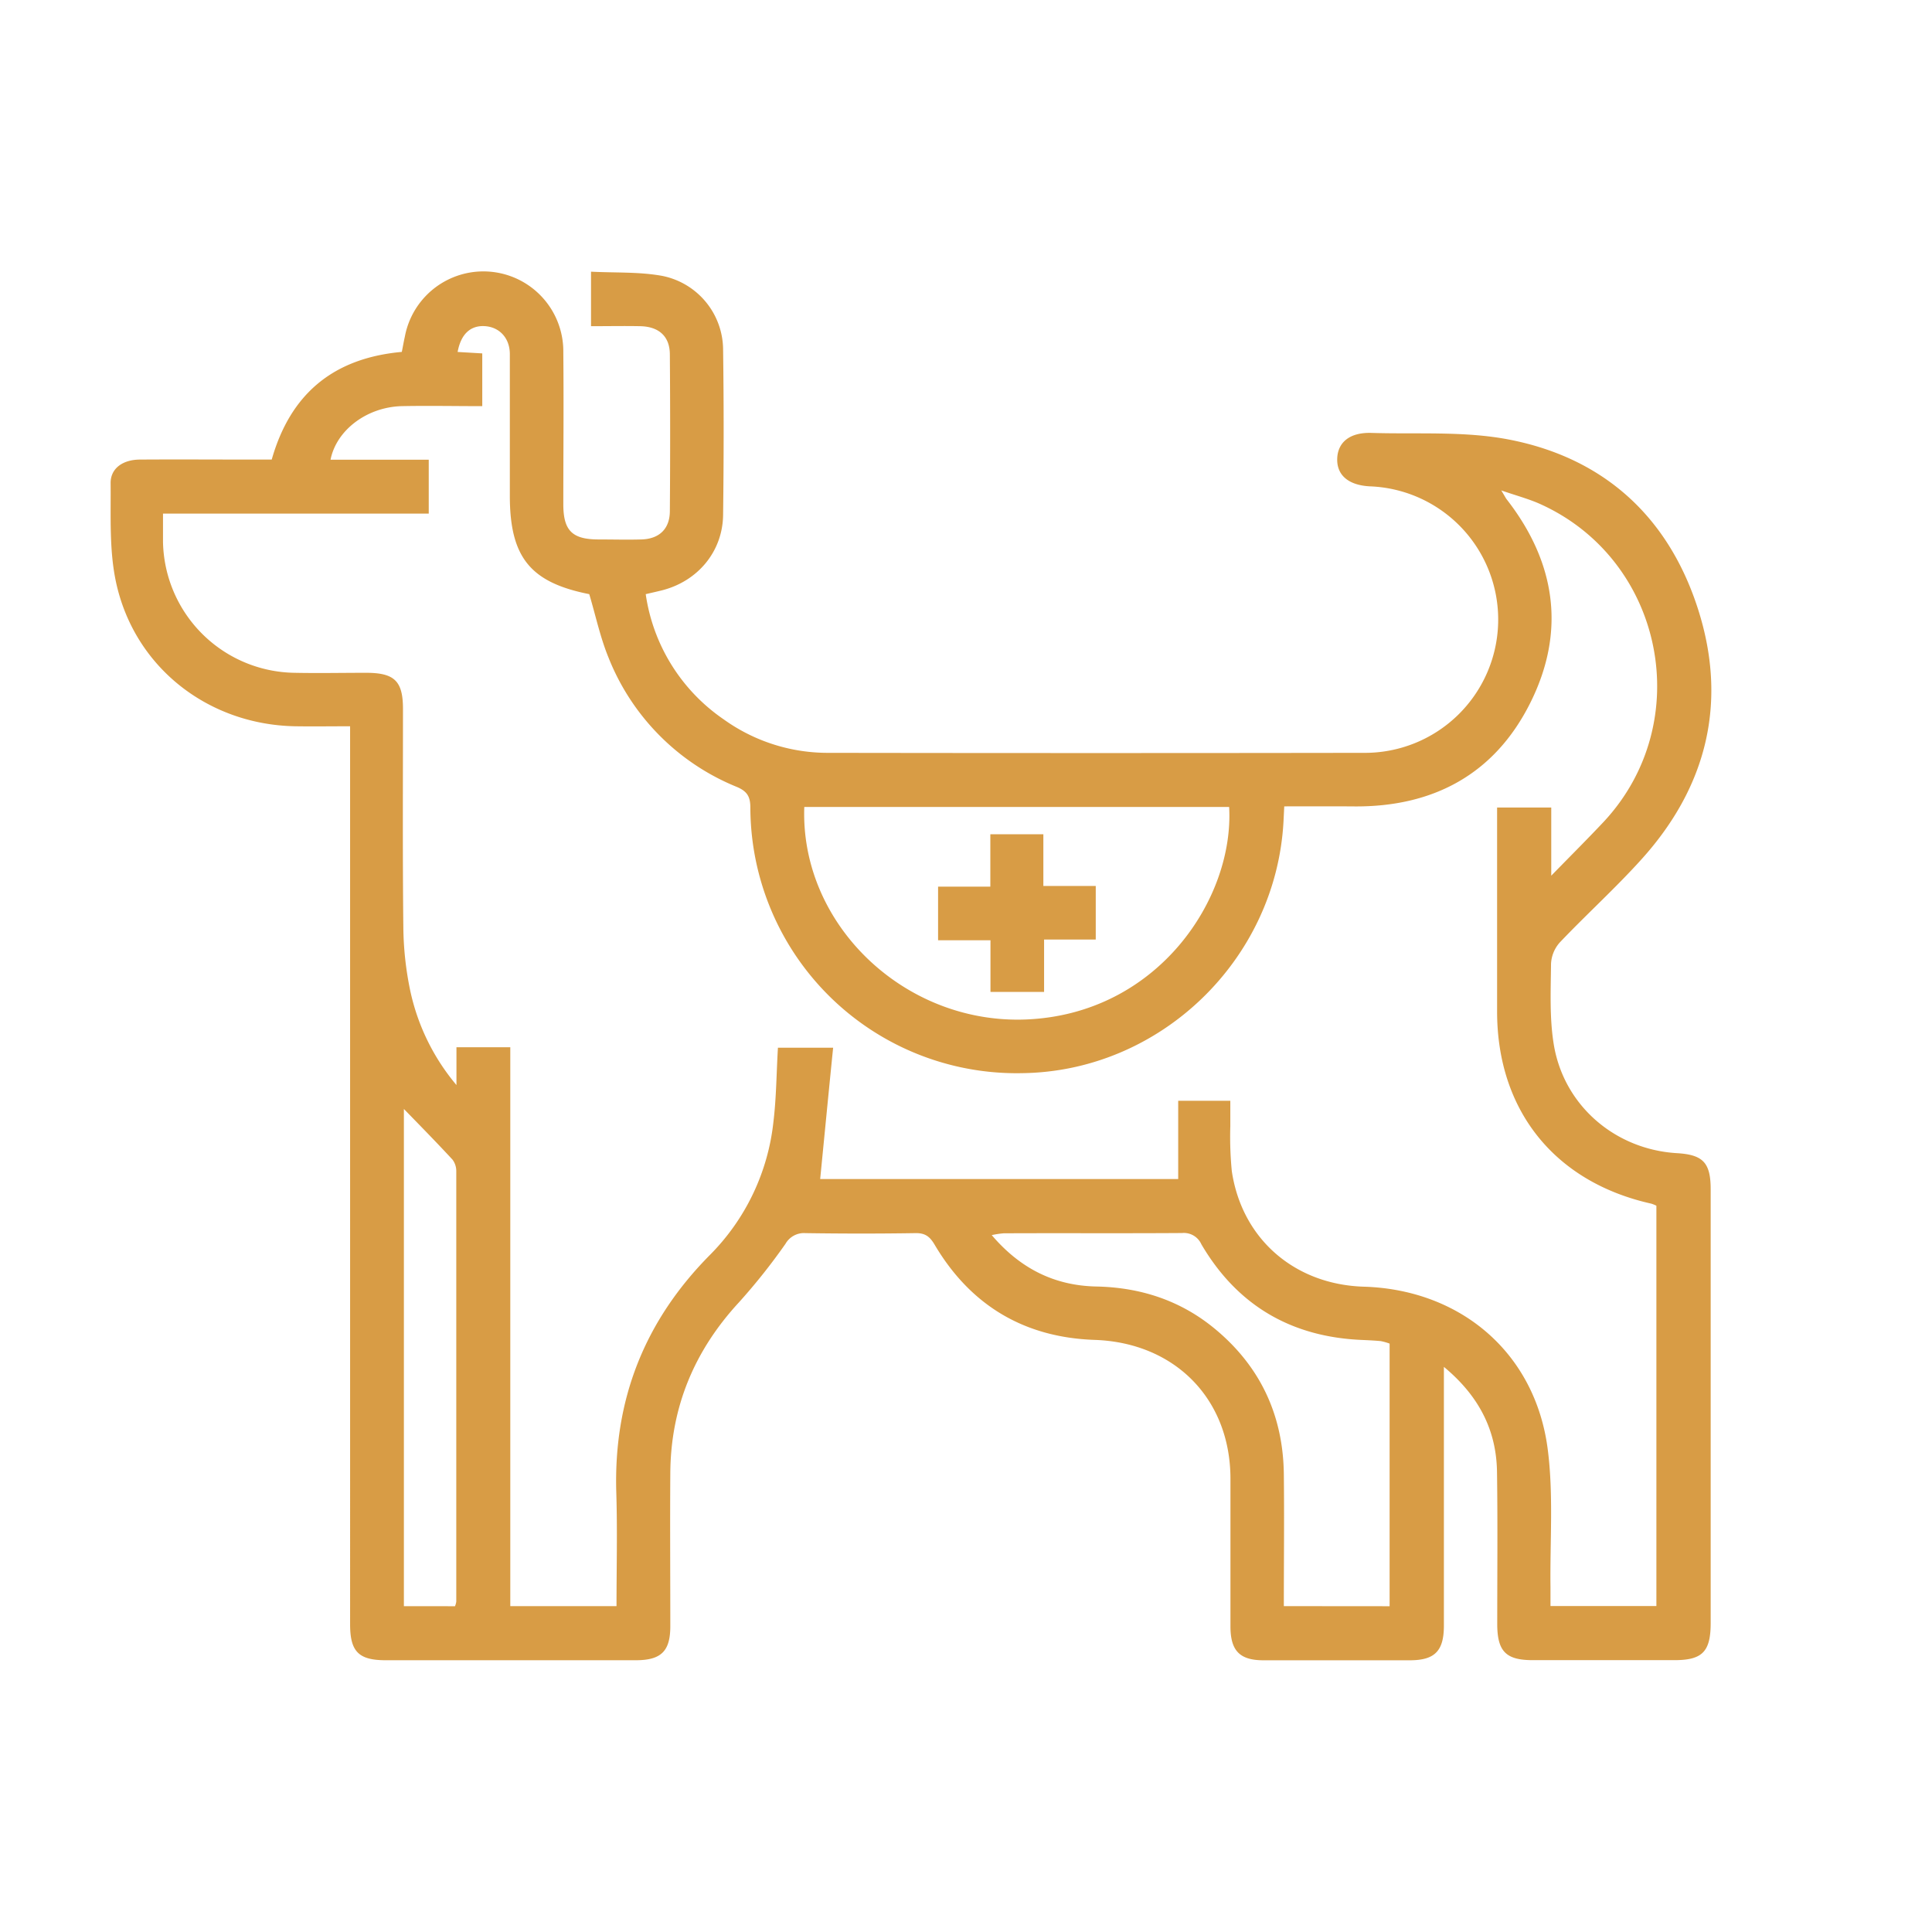 <svg id="Capa_1" data-name="Capa 1" xmlns="http://www.w3.org/2000/svg" viewBox="0 0 426.69 426.69"><defs><style>.cls-1{fill:#d89c45;}</style></defs><path class="cls-1" d="M318.89,301.88v4.84q0,26.16,0,52.3c0,5.59-2,7.64-7.45,7.66q-16.2,0-32.41,0c-5.24,0-7.27-2.12-7.28-7.45,0-10.92,0-21.85,0-32.78-.08-17.6-12.36-29.93-30-30.53-15.54-.53-27.39-7.61-35.32-21-1.06-1.8-2.07-2.61-4.22-2.58-8.1.13-16.2.12-24.31,0a4.7,4.7,0,0,0-4.42,2.36,135,135,0,0,1-10.28,12.93c-9.85,10.67-15.05,23.13-15.16,37.64-.08,11.29,0,22.59,0,33.89,0,5.5-2,7.5-7.59,7.51q-27.63,0-55.25,0c-6,0-7.88-1.9-7.88-7.95V160.4c-4.14,0-8.13.06-12.13,0-19.21-.35-35.49-13-39.56-31.79-1.53-7.08-1.13-14.62-1.2-21.95,0-3.24,2.71-5.14,6.45-5.16,8.35-.06,16.7,0,25.05,0h4.08C64.13,87,73.6,79.09,88.74,77.72c.21-1,.41-2.21.67-3.36a17.65,17.65,0,0,1,35,3.48c.11,11.17,0,22.34,0,33.52,0,5.8,1.94,7.75,7.69,7.78,3.19,0,6.38.09,9.57,0,3.92-.12,6.24-2.32,6.27-6.21q.13-17.31,0-34.62c0-4-2.39-6.19-6.57-6.27-3.54-.07-7.08,0-10.84,0V60c5.36.28,10.68,0,15.77.94A16.7,16.7,0,0,1,159.7,77.26c.17,12.15.15,24.31,0,36.46-.1,8.13-5.64,14.7-13.59,16.68-1.06.26-2.11.5-3.5.82a40.48,40.48,0,0,0,17.2,27.64,39.4,39.4,0,0,0,23.11,7.41q59.13.09,118.24,0a29.44,29.44,0,0,0,1.33-58.86c-4.69-.26-7.28-2.48-7.16-6.12s2.81-5.82,7.53-5.68c10.16.32,20.55-.44,30.42,1.47,21.09,4.09,35.33,17.21,41.81,37.68s1.83,39.07-12.54,55c-5.75,6.38-12.15,12.16-18.07,18.39a7.62,7.62,0,0,0-1.93,4.73c-.06,5.88-.34,11.86.58,17.62,2.15,13.59,13.52,23.36,27.22,24.18,5.8.34,7.46,2.12,7.46,8q0,47.88,0,95.77c0,6.33-1.83,8.2-8,8.2q-15.66,0-31.31,0c-5.94,0-7.82-1.95-7.83-8,0-11.17.11-22.35-.05-33.52C330.5,316,326.74,308.39,318.89,301.88ZM283.63,178.09c-.07,1.49-.12,2.47-.17,3.45-1.71,30.52-27.25,55.08-57.68,55.47a58.82,58.82,0,0,1-60.06-58.62c0-2.45-.69-3.62-3-4.6a51.17,51.17,0,0,1-28.29-28.47c-1.85-4.48-2.86-9.31-4.29-14.1-13-2.57-17.53-8.12-17.54-21.69,0-10.44,0-20.87,0-31.31,0-3.6-2.34-6-5.53-6.19s-5.28,1.78-6,5.7l5.44.32V89.7c-6.11,0-12-.12-17.85,0C81,89.93,74.29,95,73,101.53H94.69v11.9H36c0,2.35,0,4.31,0,6.27a29.48,29.48,0,0,0,29,28.89c5.27.11,10.55,0,15.83,0,6.31,0,8.17,1.82,8.17,8,0,16.09-.1,32.17.08,48.25a71.61,71.61,0,0,0,1.5,13.85,47.91,47.91,0,0,0,10.23,20.95v-8.35h11.89V354.72h23.46c0-8.48.21-16.8-.05-25.1-.62-20.5,6.23-37.89,20.7-52.48a49.09,49.09,0,0,0,14-29.34c.66-5.43.67-10.93,1-16.41H184c-1,9.91-1.92,19.46-2.86,29h79.07V243.11h11.51c0,2,0,3.81,0,5.62a77.94,77.94,0,0,0,.33,9.92c2.23,15,13.9,25.06,29.17,25.52,21.38.65,37.82,14.61,40.59,35.82,1.31,10,.49,20.34.62,30.52,0,1.41,0,2.82,0,4.19h23.39V266.29a6.89,6.89,0,0,0-1.13-.46c-21.3-4.75-34-20.54-34.05-42.31q0-20.62,0-41.25v-3.92H342.6V193.4c4.3-4.41,8-8.09,11.59-11.91,20.5-22,13.33-57.84-14.05-70.18-2.47-1.11-5.13-1.81-8.58-3,.82,1.33,1,1.76,1.32,2.13,10.76,13.92,12.95,29.09,5.07,44.83s-21.44,23-39,22.83C294,178.06,289,178.09,283.63,178.09Zm-106,.13c-.93,25.93,22.14,48.07,49.08,46.93,29-1.23,45.9-26.71,44.75-46.93ZM306.9,354.74v-58a12.86,12.86,0,0,0-1.94-.55c-1.35-.13-2.69-.19-4-.25-15.69-.61-27.67-7.57-35.63-21.13a4.23,4.23,0,0,0-4.27-2.49c-13.13.09-26.27,0-39.4.06a20,20,0,0,0-2.63.4c6.32,7.41,13.87,11.16,23.1,11.35,9.64.2,18.37,3,25.87,9.09,10.22,8.32,15.39,19.2,15.54,32.37.11,9.65,0,19.31,0,29.13Zm-206.41,0a4.57,4.57,0,0,0,.28-1q0-47.49,0-95a4.21,4.21,0,0,0-.84-2.64c-3.45-3.73-7-7.35-10.73-11.18V354.73Z"/><path class="cls-1" d="M218.72,195.82V184.25h11.71v11.42H242V207.5H230.59v11.57H218.75V207.66H207.18V195.82Z"/></svg>